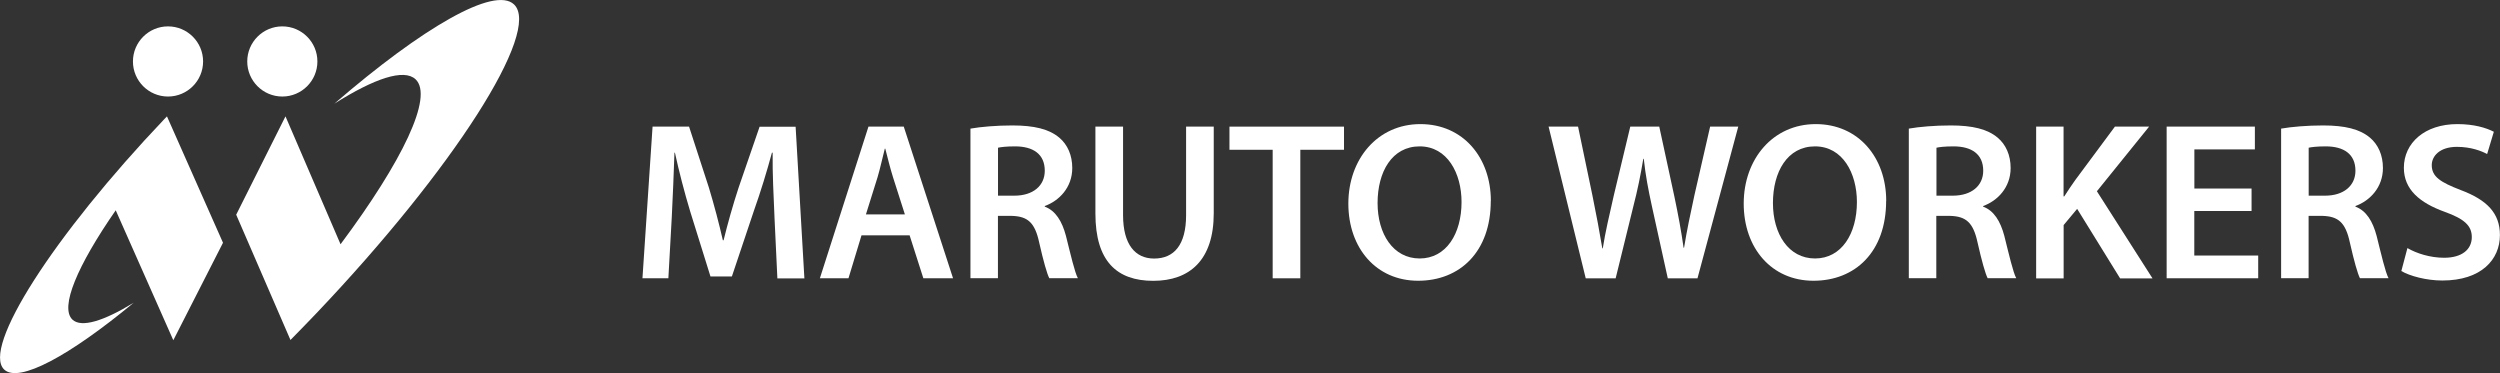 <?xml version="1.0" encoding="UTF-8"?>
<svg id="_レイヤー_2" data-name="レイヤー 2" xmlns="http://www.w3.org/2000/svg" viewBox="0 0 316.48 47.23">
  <rect x="0" y="0" width="316.48" height="47.23" fill="#333333" stroke="none"/>
  <defs>
    <style>
      .cls-1 {
        fill: #fff;
        stroke-width: 0px;
      }
    </style>
  </defs>
  <g id="_レイヤー_1-2" data-name="レイヤー 1">
    <g>
      <path class="cls-1" d="M98.04,27.39c-.11-2.48-.26-5.47-.23-8.06h-.09c-.63,2.34-1.42,4.93-2.28,7.35l-2.79,8.32h-2.71l-2.56-8.21c-.74-2.45-1.42-5.07-1.94-7.46h-.06c-.09,2.51-.2,5.56-.34,8.18l-.43,7.72h-3.28l1.28-19.2h4.62l2.51,7.72c.68,2.25,1.28,4.53,1.77,6.67h.09c.51-2.08,1.17-4.44,1.91-6.69l2.65-7.69h4.56l1.11,19.2h-3.42l-.37-7.83Z"/>
      <path class="cls-1" d="M109.06,29.79l-1.65,5.44h-3.62l6.15-19.2h4.47l6.24,19.2h-3.76l-1.74-5.44h-6.1ZM114.55,27.14l-1.51-4.73c-.37-1.17-.68-2.48-.97-3.59h-.06c-.29,1.11-.57,2.45-.91,3.59l-1.48,4.73h4.93Z"/>
      <path class="cls-1" d="M122.86,16.28c1.31-.23,3.28-.4,5.3-.4,2.76,0,4.64.46,5.93,1.54,1.05.88,1.65,2.22,1.65,3.85,0,2.48-1.68,4.16-3.48,4.81v.08c1.37.51,2.19,1.85,2.68,3.7.6,2.39,1.11,4.62,1.51,5.36h-3.62c-.29-.57-.74-2.14-1.28-4.53-.54-2.51-1.45-3.3-3.45-3.36h-1.77v7.89h-3.48v-18.94ZM126.33,24.77h2.08c2.36,0,3.85-1.25,3.85-3.16,0-2.11-1.48-3.08-3.76-3.08-1.11,0-1.82.09-2.16.17v6.07Z"/>
      <path class="cls-1" d="M142.17,16.03v11.2c0,3.76,1.57,5.5,3.93,5.5,2.54,0,4.05-1.74,4.05-5.5v-11.2h3.5v10.97c0,5.93-3.05,8.55-7.66,8.55s-7.32-2.48-7.32-8.52v-11h3.5Z"/>
      <path class="cls-1" d="M161.11,18.96h-5.47v-2.93h14.5v2.93h-5.53v16.27h-3.5v-16.27Z"/>
      <path class="cls-1" d="M188.72,25.43c0,6.44-3.9,10.11-9.2,10.11s-8.83-4.13-8.83-9.77,3.7-10.06,9.12-10.06,8.92,4.25,8.92,9.71ZM174.39,25.71c0,3.9,1.97,7.01,5.33,7.01s5.3-3.13,5.3-7.15c0-3.62-1.79-7.04-5.3-7.04s-5.33,3.22-5.33,7.18Z"/>
      <path class="cls-1" d="M200.74,35.23l-4.7-19.2h3.73l1.82,8.72c.48,2.34.94,4.79,1.25,6.69h.06c.31-2.02.85-4.3,1.4-6.72l2.08-8.69h3.67l1.91,8.83c.48,2.28.88,4.42,1.17,6.5h.06c.34-2.11.8-4.3,1.31-6.64l1.99-8.69h3.56l-5.16,19.2h-3.76l-1.99-9.03c-.48-2.19-.83-4.02-1.05-6.1h-.06c-.34,2.05-.71,3.9-1.28,6.1l-2.22,9.03h-3.79Z"/>
      <path class="cls-1" d="M238.77,25.43c0,6.44-3.9,10.11-9.2,10.11s-8.83-4.13-8.83-9.77,3.7-10.06,9.12-10.06,8.92,4.25,8.92,9.71ZM224.44,25.71c0,3.9,1.97,7.01,5.33,7.01s5.3-3.13,5.3-7.15c0-3.62-1.79-7.04-5.3-7.04s-5.33,3.22-5.33,7.18Z"/>
      <path class="cls-1" d="M241.65,16.28c1.31-.23,3.28-.4,5.3-.4,2.76,0,4.64.46,5.93,1.54,1.05.88,1.65,2.22,1.65,3.85,0,2.48-1.68,4.16-3.48,4.81v.08c1.37.51,2.19,1.85,2.68,3.7.6,2.39,1.11,4.62,1.51,5.36h-3.62c-.29-.57-.74-2.14-1.28-4.53-.54-2.51-1.45-3.3-3.45-3.36h-1.77v7.89h-3.48v-18.94ZM245.13,24.77h2.08c2.36,0,3.85-1.25,3.85-3.16,0-2.11-1.48-3.08-3.76-3.08-1.11,0-1.82.09-2.16.17v6.07Z"/>
      <path class="cls-1" d="M257.75,16.03h3.48v8.83h.09c.46-.74.94-1.42,1.4-2.08l5.01-6.75h4.33l-6.61,8.18,7.04,11.03h-4.1l-5.44-8.8-1.71,2.05v6.75h-3.48v-19.2Z"/>
      <path class="cls-1" d="M285.02,26.71h-7.24v5.64h8.09v2.88h-11.59v-19.2h11.17v2.88h-7.66v4.96h7.24v2.85Z"/>
      <path class="cls-1" d="M288.78,16.28c1.31-.23,3.28-.4,5.3-.4,2.76,0,4.64.46,5.93,1.54,1.05.88,1.65,2.22,1.65,3.85,0,2.48-1.68,4.16-3.48,4.81v.08c1.37.51,2.19,1.85,2.68,3.7.6,2.39,1.11,4.62,1.51,5.36h-3.62c-.29-.57-.74-2.14-1.28-4.53-.54-2.51-1.45-3.3-3.45-3.36h-1.77v7.89h-3.48v-18.94ZM292.25,24.77h2.08c2.36,0,3.85-1.25,3.85-3.16,0-2.11-1.48-3.08-3.76-3.08-1.11,0-1.82.09-2.16.17v6.07Z"/>
      <path class="cls-1" d="M304.77,31.41c1.14.66,2.85,1.22,4.64,1.22,2.25,0,3.5-1.05,3.5-2.62,0-1.45-.97-2.31-3.42-3.19-3.16-1.14-5.18-2.82-5.18-5.58,0-3.13,2.62-5.53,6.78-5.53,2.08,0,3.62.46,4.61.97l-.85,2.82c-.68-.37-2.02-.91-3.82-.91-2.22,0-3.19,1.2-3.19,2.31,0,1.48,1.11,2.17,3.67,3.16,3.33,1.25,4.96,2.93,4.96,5.7,0,3.08-2.34,5.75-7.29,5.75-2.02,0-4.13-.57-5.19-1.2l.77-2.91Z"/>
    </g>
    <path class="cls-1" d="M40.06,39.65C57.4,21.41,68.59,3.91,65.07.56c-2.47-2.35-11.56,2.91-22.75,12.57,5.1-3.22,8.83-4.47,10.29-3.09,2.3,2.18-1.67,10.38-9.5,20.88l-6.97-16.19-6.24,12.45,6.87,15.86c1.09-1.11,2.19-2.23,3.29-3.39Z"/>
    <path class="cls-1" d="M21.14,14.73c-.11.11-.21.22-.32.33C6.75,29.86-2.33,44.06.53,46.78c1.85,1.76,8.28-1.74,16.4-8.46-3.83,2.34-6.63,3.2-7.76,2.14-1.63-1.55.63-6.84,5.48-13.84l7.29,16.45,6.29-12.34-7.09-15.99Z"/>
    <path class="cls-1" d="M40.18,7.78c0,2.45-1.99,4.44-4.44,4.44s-4.44-1.99-4.44-4.44,1.99-4.44,4.44-4.44,4.44,1.99,4.44,4.44Z"/>
    <path class="cls-1" d="M25.71,7.78c0,2.45-1.99,4.44-4.44,4.44s-4.44-1.99-4.44-4.44,1.99-4.44,4.44-4.44,4.44,1.99,4.44,4.44Z"/>
  </g>
</svg>